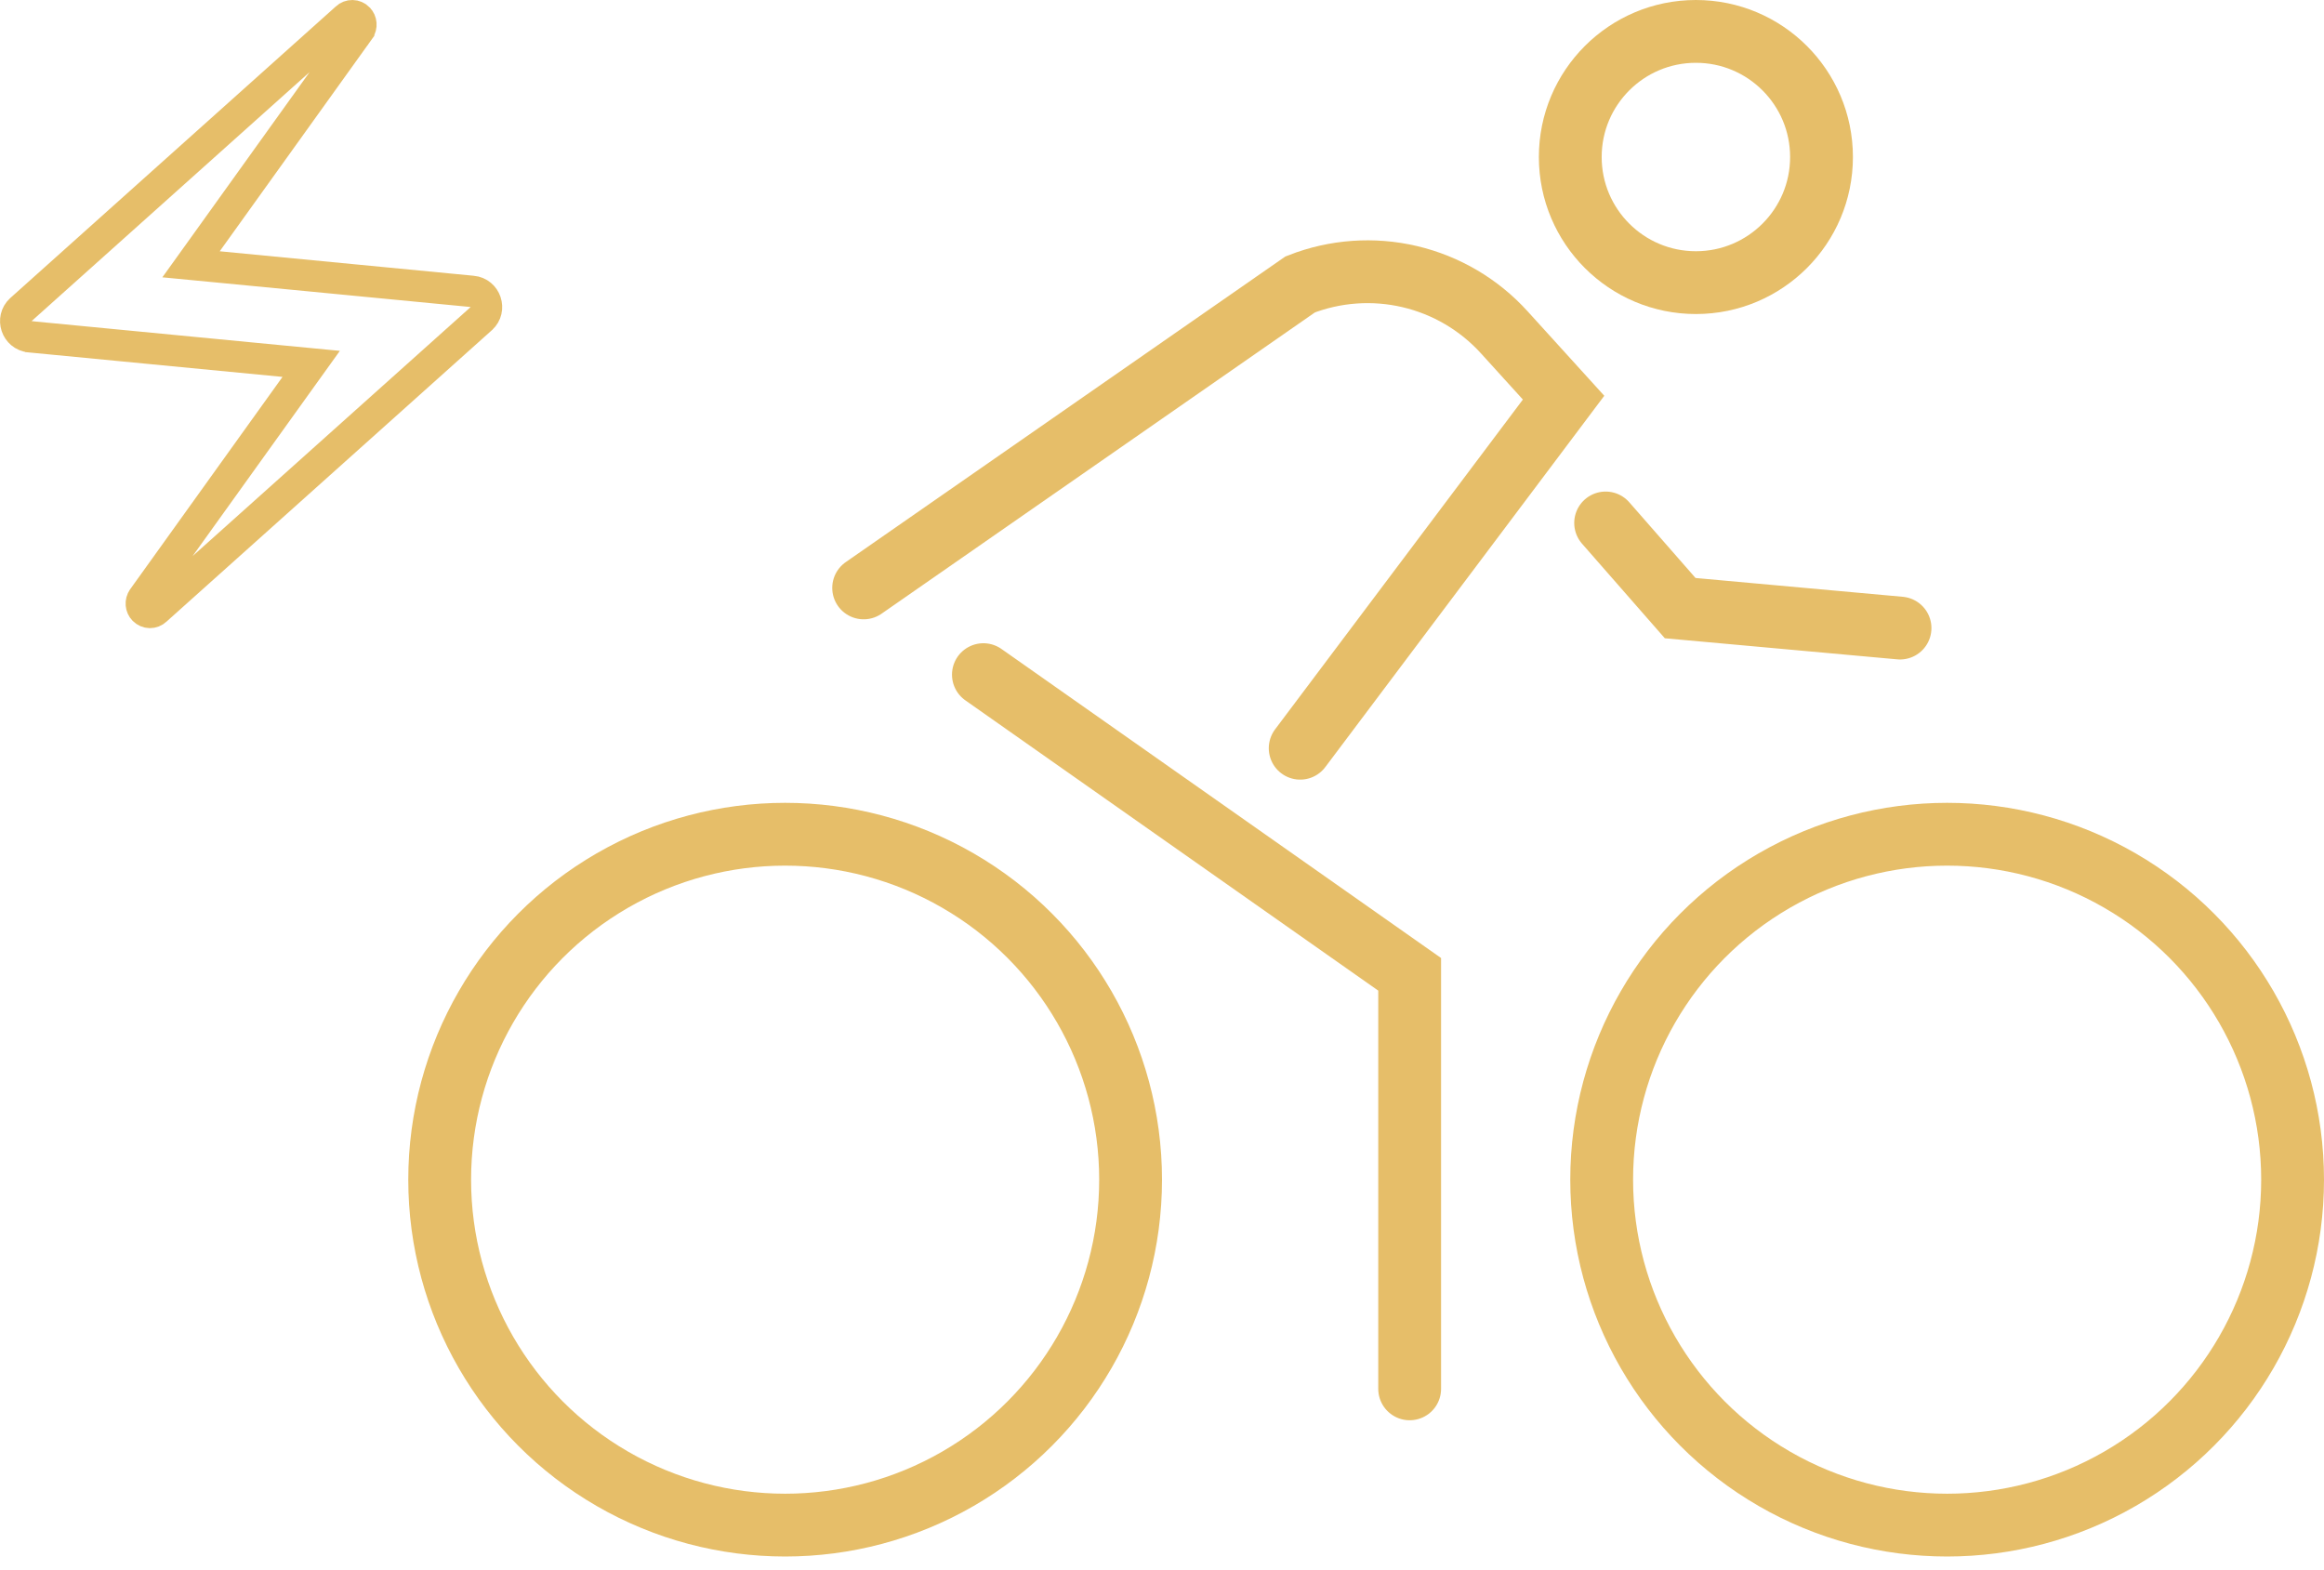 <?xml version="1.0" encoding="UTF-8"?> <svg xmlns="http://www.w3.org/2000/svg" width="74" height="50" viewBox="0 0 74 50" fill="none"><circle cx="12" cy="12" r="11" transform="matrix(-1 0 0 1 74 25.565)" stroke="#E6BE69" stroke-width="2"></circle><circle cx="12" cy="12" r="11" transform="matrix(-1 0 0 1 37 25.565)" stroke="#E6BE69" stroke-width="2"></circle><path d="M41.4 23.826L49.787 12.663L47.898 10.582C47.097 9.699 46.047 9.081 44.886 8.808C43.726 8.536 42.51 8.623 41.4 9.057L27.5 18.721M44.886 44.226L44.886 31.026L31.313 21.483M60.5 20L53.5 19.365L51.126 16.653" stroke="#E6BE69" stroke-width="2" stroke-linecap="round"></path><path d="M11.02 0.584L11.025 0.579L11.03 0.574C11.081 0.525 11.15 0.499 11.221 0.5C11.292 0.501 11.359 0.53 11.409 0.581L11.409 0.581L11.412 0.585C11.505 0.677 11.521 0.834 11.439 0.951C11.438 0.951 11.438 0.952 11.438 0.952L6.59 7.71L6.083 8.416L6.948 8.499L15.038 9.279L15.04 9.279C15.47 9.319 15.645 9.854 15.331 10.14C15.331 10.14 15.331 10.14 15.33 10.141L4.972 19.419L4.972 19.419L4.964 19.426C4.853 19.53 4.691 19.529 4.579 19.418C4.487 19.325 4.471 19.168 4.553 19.052C4.553 19.051 4.553 19.051 4.554 19.051L9.402 12.293L9.909 11.587L9.044 11.504L0.954 10.724L0.952 10.723C0.522 10.683 0.347 10.148 0.661 9.863C0.661 9.862 0.661 9.862 0.662 9.862L11.02 0.584Z" stroke="#E6BE69"></path><circle cx="5" cy="5" r="4" transform="matrix(-1 0 0 1 59 0)" stroke="#E6BE69" stroke-width="2"></circle></svg> 